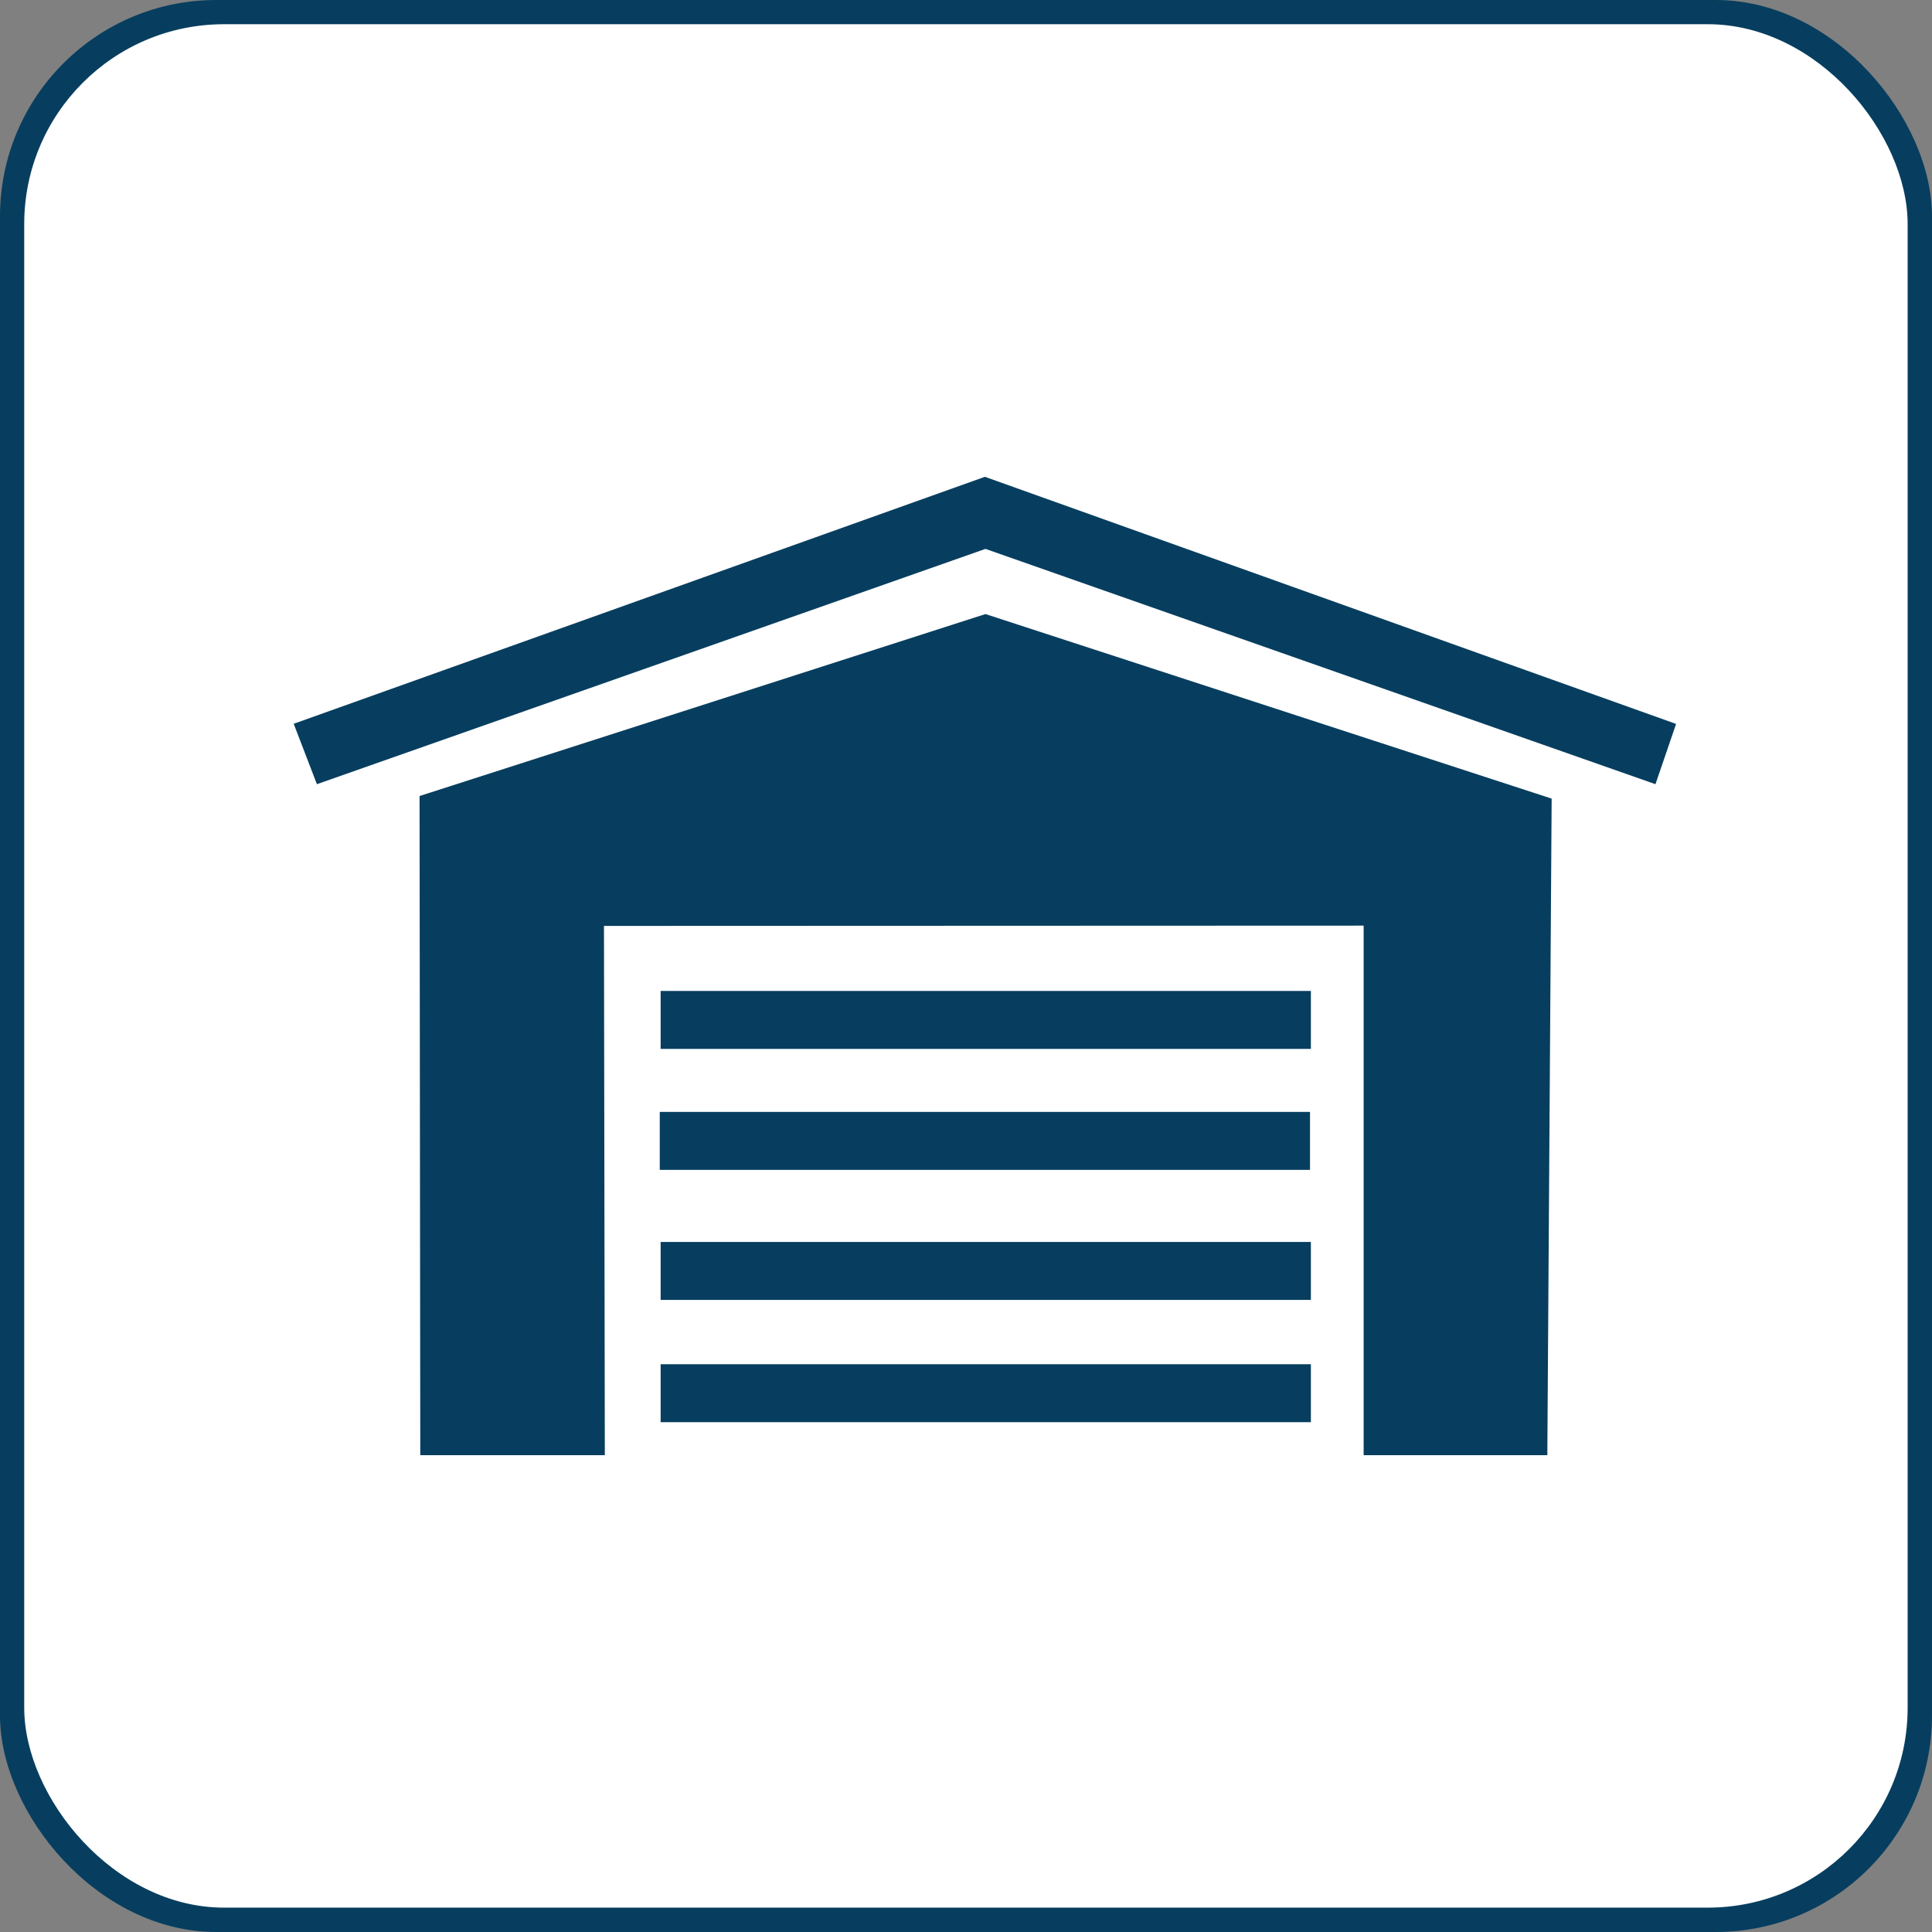 <?xml version="1.0" encoding="UTF-8"?>
<svg id="Layer_2" data-name="Layer 2" xmlns="http://www.w3.org/2000/svg" viewBox="0 0 134 134">
  <rect x="0" y="0" width="134" height="134" fill="#808080" stroke="none"/>
  <defs>
    <style>
      .cls-1 {
        fill: #fff;
      }

      .cls-2 {
        fill: #073e5f;
      }
    </style>
  </defs>
  <g id="Layer_1-2" data-name="Layer 1">
    <g id="Group_53" data-name="Group 53">
      <g id="Rectangle_38" data-name="Rectangle 38">
        <g>
          <rect class="cls-2" width="134" height="134" rx="15" ry="15"/>
          <rect class="cls-1" x="1.68" y="1.68" width="130.63" height="130.63" rx="13.86" ry="13.86"/>
        </g>
      </g>
    </g>
    <g>
      <polygon class="cls-2" points="20.37 50.2 21.98 54.39 68.35 38.07 114.82 54.39 116.25 50.21 68.31 33.07 20.37 50.2"/>
      <g>
        <polygon class="cls-2" points="68.35 42.59 29.1 55.21 29.15 100.93 41.95 100.93 41.89 64.22 94.58 64.2 94.58 100.93 107.32 100.93 107.62 55.39 68.35 42.59"/>
        <g>
          <rect class="cls-2" x="45.82" y="68.73" width="45.1" height="4.02"/>
          <rect class="cls-2" x="45.76" y="77.12" width="45.1" height="4.02"/>
          <rect class="cls-2" x="45.82" y="86.14" width="45.1" height="4.02"/>
          <rect class="cls-2" x="45.82" y="94.62" width="45.1" height="4.02"/>
        </g>
      </g>
    </g>
  </g>
</svg>